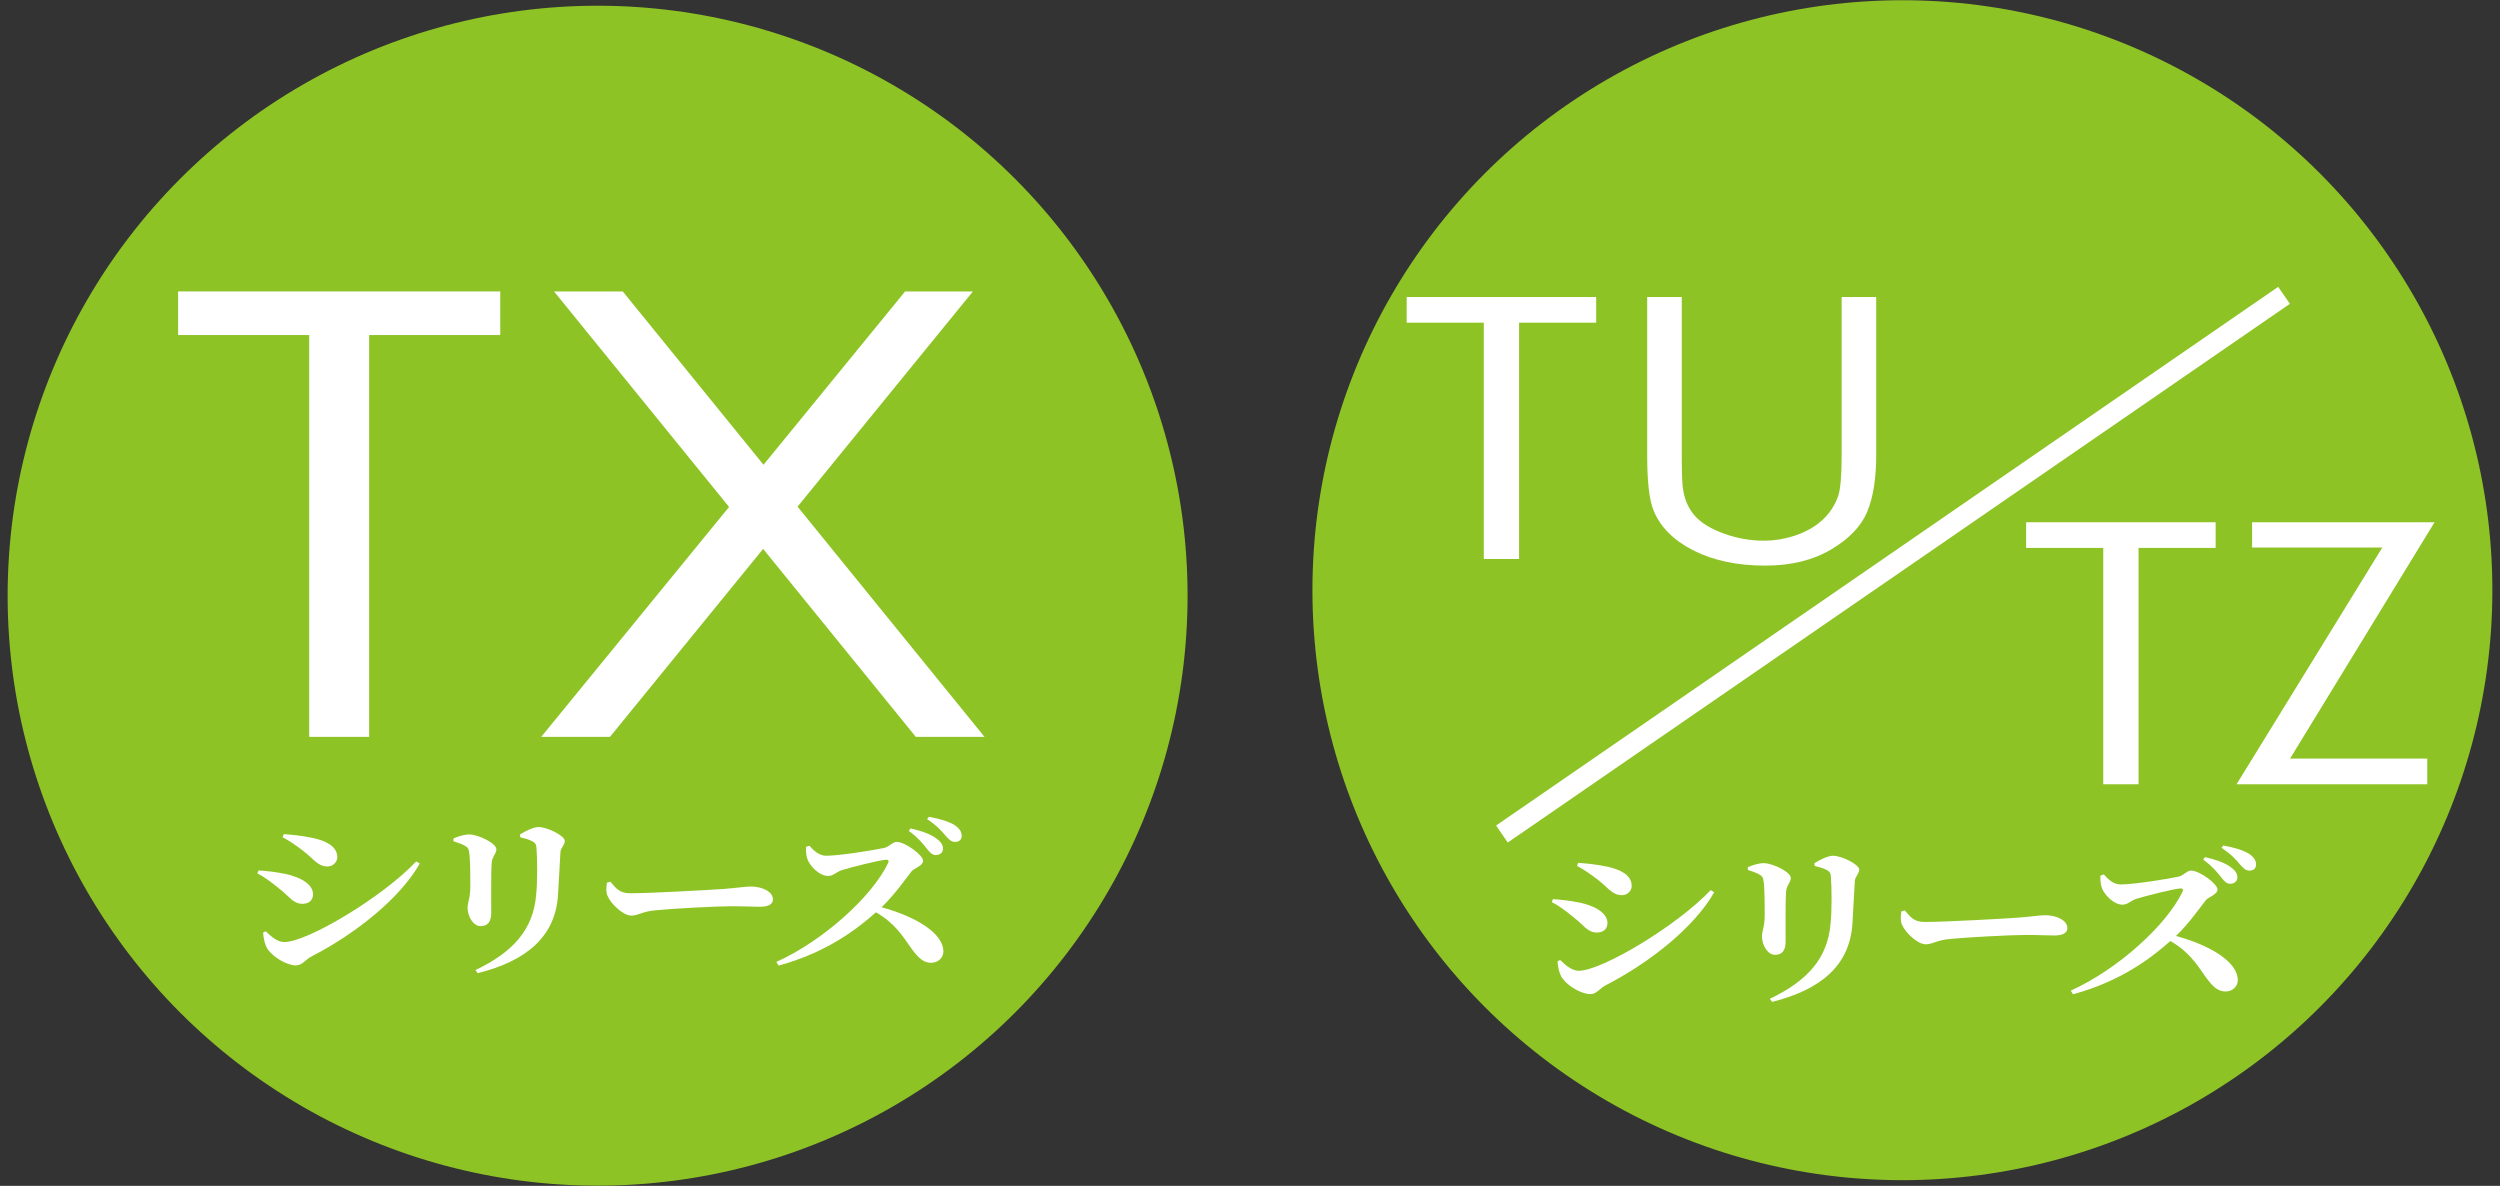 <?xml version="1.0" encoding="utf-8"?>
<!-- Generator: Adobe Illustrator 24.0.3, SVG Export Plug-In . SVG Version: 6.00 Build 0)  -->
<svg version="1.1" id="レイヤー_1" xmlns="http://www.w3.org/2000/svg" xmlns:xlink="http://www.w3.org/1999/xlink" x="0px"
	 y="0px" viewBox="0 0 312 148" style="enable-background:new 0 0 312 148;" xml:space="preserve">
<rect x="0" y="0" width="312" height="148" fill="#333333" stroke="none"/>
<style type="text/css">
	.st0{fill:#8EC325;}
	.st1{fill:#FFFFFF;}
	.st2{fill:none;stroke:#FFFFFF;stroke-width:2.573;stroke-miterlimit:10;}
	.st3{fill:none;}
</style>
<g>
	<circle class="st0" cx="74.581" cy="74.343" r="73.628"/>
	<circle class="st0" cx="237.419" cy="73.657" r="73.628"/>
	<g>
		<g>
			<path class="st1" d="M22.228,41.813v-5.442h40.204v5.442H46.071V91.96h-7.482V41.813H22.228z"/>
			<path class="st1" d="M69.142,36.371h8.577l17.568,21.632l17.67-21.632h8.462l-21.885,26.86l23.331,28.729h-8.573L95.239,68.502
				L76.124,91.96h-8.578l23.441-28.694L69.142,36.371z"/>
		</g>
		<g>
			<path class="st1" d="M32.119,108.997l0.148-0.366c1.017,0.064,2.036,0.172,3.327,0.431c1.762,0.367,3.473,1.23,3.473,2.546
				c0,0.518-0.297,1.188-1.314,1.188c-1.191,0-1.663-0.95-2.83-1.834C33.782,110.013,32.886,109.386,32.119,108.997z
				 M51.943,107.509l0.448,0.259c-2.482,4.38-8.089,8.805-13.498,11.589c-0.819,0.41-1.14,1.124-1.985,1.124
				c-1.068,0-2.728-0.971-3.45-1.942c-0.42-0.563-0.594-1.577-0.62-2.159l0.323-0.151c0.546,0.495,1.365,1.339,2.333,1.339
				C38.346,117.567,47.727,111.976,51.943,107.509z M35.268,104.487l0.151-0.389c0.968,0.087,2.133,0.151,3.696,0.497
				c1.539,0.345,2.978,1.014,2.978,2.395c0,0.582-0.522,1.143-1.216,1.143c-1.191,0-1.639-0.842-2.953-1.877
				C36.958,105.501,36.062,104.897,35.268,104.487z"/>
			<path class="st1" d="M56.589,104.983v-0.345c0.62-0.259,1.339-0.497,1.985-0.497c1.091,0,3.373,1.079,3.373,1.857
				c0,0.561-0.545,0.884-0.594,1.77c-0.075,0.927-0.049,4.726-0.049,6.193c0,1.145-0.497,1.619-1.342,1.619
				c-0.817,0-1.611-1.079-1.611-2.353c0-0.54,0.348-1.165,0.348-2.654c0-1.058,0-3.345-0.151-4.231
				c-0.049-0.431-0.174-0.604-0.545-0.799C57.655,105.35,57.133,105.157,56.589,104.983z M59.615,121.452l-0.274-0.389
				c4.715-2.244,7.195-5.072,7.569-9.346c0.174-1.619,0.148-4.533,0.049-5.763c-0.026-0.495-0.075-0.733-0.546-0.971
				c-0.372-0.215-0.917-0.345-1.488-0.495l-0.026-0.346c0.671-0.431,1.688-0.927,2.333-0.927c1.043,0,3.252,1.078,3.252,1.726
				c0,0.561-0.497,0.799-0.546,1.447c-0.074,1.252-0.225,4.014-0.297,5.33C69.293,116.875,65.743,119.92,59.615,121.452z"/>
			<path class="st1" d="M76.17,110.034c0.743,0.863,1.165,1.445,2.48,1.445c2.654,0,10.148-0.431,11.661-0.538
				c1.663-0.13,2.779-0.303,3.376-0.303c1.488,0,2.779,0.669,2.779,1.598c0,0.625-0.597,0.929-1.637,0.929
				c-0.994,0-1.862-0.066-3.599-0.066c-1.887,0-7.445,0.302-9.354,0.497c-1.787,0.151-2.159,0.669-3.101,0.669
				c-0.968,0-2.507-1.404-2.953-2.461c-0.223-0.497-0.151-1.122-0.075-1.641L76.17,110.034z"/>
			<path class="st1" d="M101.011,105.544c0.545,0.627,1.24,1.253,2.083,1.253c1.713,0,6.055-0.714,7.246-0.973
				c0.62-0.128,1.042-0.755,1.563-0.755c1.066,0,3.301,1.662,3.301,2.353c0,0.627-1.142,0.95-1.44,1.317
				c-0.843,1.078-2.133,2.935-3.747,4.488c4.068,1.101,7.717,3.151,7.717,5.525c0,0.669-0.545,1.403-1.539,1.403
				c-0.968,0-1.611-0.646-2.456-1.791c-1.14-1.641-2.108-3.173-4.418-4.51c-2.28,2.028-6.127,5.028-12.156,6.647l-0.274-0.454
				c5.832-2.633,11.935-8.135,13.946-12.345c0.148-0.323,0-0.41-0.274-0.41c-0.993,0.087-4.169,0.907-5.409,1.273
				c-0.82,0.238-1.117,0.756-1.811,0.756c-1.093,0-2.257-1.252-2.556-2.051c-0.174-0.431-0.223-0.993-0.2-1.575L101.011,105.544z
				 M113.639,103.387c1.391,0.323,2.556,0.712,3.327,1.339c0.545,0.41,0.719,0.797,0.719,1.207c0,0.454-0.372,0.778-0.919,0.778
				c-0.397,0-0.719-0.302-1.116-0.82c-0.472-0.604-1.066-1.339-2.234-2.202L113.639,103.387z M115.923,101.94
				c1.39,0.238,2.53,0.605,3.225,1.037c0.62,0.431,0.869,0.842,0.869,1.339c0,0.474-0.323,0.755-0.82,0.755
				c-0.495,0-0.794-0.323-1.265-0.863c-0.422-0.497-0.943-1.122-2.233-1.987L115.923,101.94z"/>
		</g>
	</g>
	<g>
		<g>
			<g>
				<path class="st1" d="M252.862,68.378v-3.201h23.65v3.201h-9.623v29.498h-4.402V68.378H252.862z"/>
				<path class="st1" d="M281.061,68.333v-3.156h22.77l-18.033,29.498h17.122v3.201h-23.796l18.188-29.543H281.061z"/>
			</g>
			<g>
				<path class="st1" d="M193.662,112.58l0.149-0.366c1.017,0.064,2.034,0.172,3.324,0.431c1.762,0.367,3.475,1.23,3.475,2.546
					c0,0.518-0.299,1.188-1.316,1.188c-1.191,0-1.662-0.95-2.828-1.834C195.324,113.595,194.432,112.969,193.662,112.58z
					 M213.488,111.092l0.446,0.259c-2.48,4.38-8.089,8.805-13.498,11.589c-0.819,0.41-1.142,1.124-1.985,1.124
					c-1.066,0-2.73-0.971-3.448-1.942c-0.423-0.563-0.596-1.577-0.62-2.159l0.322-0.151c0.546,0.495,1.365,1.339,2.333,1.339
					C199.89,121.15,209.269,115.559,213.488,111.092z M196.814,108.07l0.148-0.389c0.968,0.087,2.134,0.151,3.698,0.497
					c1.539,0.345,2.978,1.014,2.978,2.395c0,0.582-0.52,1.143-1.216,1.143c-1.191,0-1.637-0.842-2.953-1.877
					C198.5,109.084,197.608,108.48,196.814,108.07z"/>
				<path class="st1" d="M218.131,108.566v-0.345c0.62-0.259,1.339-0.497,1.985-0.497c1.091,0,3.375,1.079,3.375,1.857
					c0,0.561-0.546,0.884-0.596,1.77c-0.075,0.927-0.051,4.726-0.051,6.193c0,1.145-0.495,1.619-1.339,1.619
					c-0.819,0-1.613-1.079-1.613-2.353c0-0.54,0.346-1.165,0.346-2.654c0-1.058,0-3.345-0.149-4.231
					c-0.049-0.431-0.172-0.604-0.545-0.799C219.197,108.933,218.675,108.74,218.131,108.566z M221.158,125.035l-0.274-0.389
					c4.715-2.244,7.197-5.072,7.569-9.346c0.174-1.619,0.148-4.533,0.049-5.763c-0.025-0.495-0.075-0.733-0.546-0.971
					c-0.372-0.215-0.917-0.345-1.488-0.495l-0.026-0.346c0.671-0.431,1.688-0.927,2.333-0.927c1.043,0,3.252,1.078,3.252,1.726
					c0,0.561-0.497,0.799-0.546,1.447c-0.074,1.252-0.223,4.014-0.299,5.33C230.835,120.458,227.287,123.503,221.158,125.035z"/>
				<path class="st1" d="M237.712,113.617c0.745,0.863,1.166,1.445,2.48,1.445c2.656,0,10.148-0.431,11.662-0.538
					c1.662-0.13,2.779-0.303,3.375-0.303c1.49,0,2.779,0.669,2.779,1.598c0,0.625-0.596,0.929-1.637,0.929
					c-0.993,0-1.862-0.066-3.598-0.066c-1.887,0-7.445,0.302-9.356,0.497c-1.785,0.151-2.157,0.669-3.101,0.669
					c-0.968,0-2.507-1.404-2.953-2.461c-0.223-0.497-0.149-1.122-0.074-1.641L237.712,113.617z"/>
				<path class="st1" d="M262.551,109.127c0.546,0.627,1.242,1.253,2.085,1.253c1.713,0,6.054-0.714,7.245-0.973
					c0.62-0.128,1.043-0.755,1.563-0.755c1.068,0,3.301,1.662,3.301,2.353c0,0.627-1.142,0.95-1.439,1.317
					c-0.845,1.078-2.134,2.935-3.747,4.488c4.068,1.101,7.717,3.151,7.717,5.525c0,0.669-0.546,1.403-1.539,1.403
					c-0.968,0-1.613-0.646-2.457-1.791c-1.14-1.641-2.108-3.173-4.416-4.51c-2.282,2.028-6.129,5.028-12.158,6.647l-0.272-0.454
					c5.83-2.633,11.935-8.135,13.944-12.345c0.149-0.323,0-0.41-0.274-0.41c-0.991,0.087-4.167,0.907-5.409,1.273
					c-0.819,0.238-1.116,0.756-1.811,0.756c-1.091,0-2.257-1.252-2.556-2.051c-0.174-0.431-0.223-0.993-0.198-1.575L262.551,109.127
					z M275.182,106.969c1.39,0.323,2.556,0.712,3.325,1.339c0.546,0.41,0.719,0.797,0.719,1.207c0,0.454-0.372,0.778-0.917,0.778
					c-0.397,0-0.72-0.302-1.117-0.82c-0.471-0.604-1.066-1.339-2.233-2.202L275.182,106.969z M277.465,105.522
					c1.388,0.238,2.53,0.605,3.225,1.037c0.62,0.431,0.868,0.842,0.868,1.339c0,0.474-0.323,0.755-0.819,0.755
					c-0.495,0-0.794-0.323-1.265-0.863c-0.422-0.497-0.943-1.122-2.234-1.987L277.465,105.522z"/>
			</g>
		</g>
		<g>
			<g>
				<path class="st1" d="M175.553,40.267v-3.201h23.65v3.201h-9.623v29.498h-4.402V40.267H175.553z"/>
				<path class="st1" d="M205.571,37.067h4.313v19.739c0,2.343,0.059,3.801,0.177,4.38c0.215,1.289,0.714,2.367,1.496,3.233
					c0.783,0.868,1.985,1.593,3.609,2.179c1.622,0.586,3.256,0.878,4.9,0.878c1.427,0,2.797-0.23,4.108-0.689
					c1.311-0.459,2.407-1.096,3.286-1.911c0.881-0.815,1.526-1.801,1.937-2.956c0.292-0.83,0.44-2.535,0.44-5.114V37.067h4.313
					v19.739c0,2.92-0.377,5.279-1.129,7.08c-0.755,1.801-2.261,3.368-4.52,4.702c-2.259,1.334-4.994,2-8.201,2
					c-3.483,0-6.465-0.63-8.949-1.888c-2.485-1.26-4.147-2.927-4.989-5.002c-0.528-1.275-0.792-3.571-0.792-6.892V37.067z"/>
			</g>
		</g>
		<line class="st2" x1="187.44" y1="104.086" x2="285.047" y2="36.857"/>
	</g>
</g>
<rect class="st3" width="312" height="148"/>
</svg>
